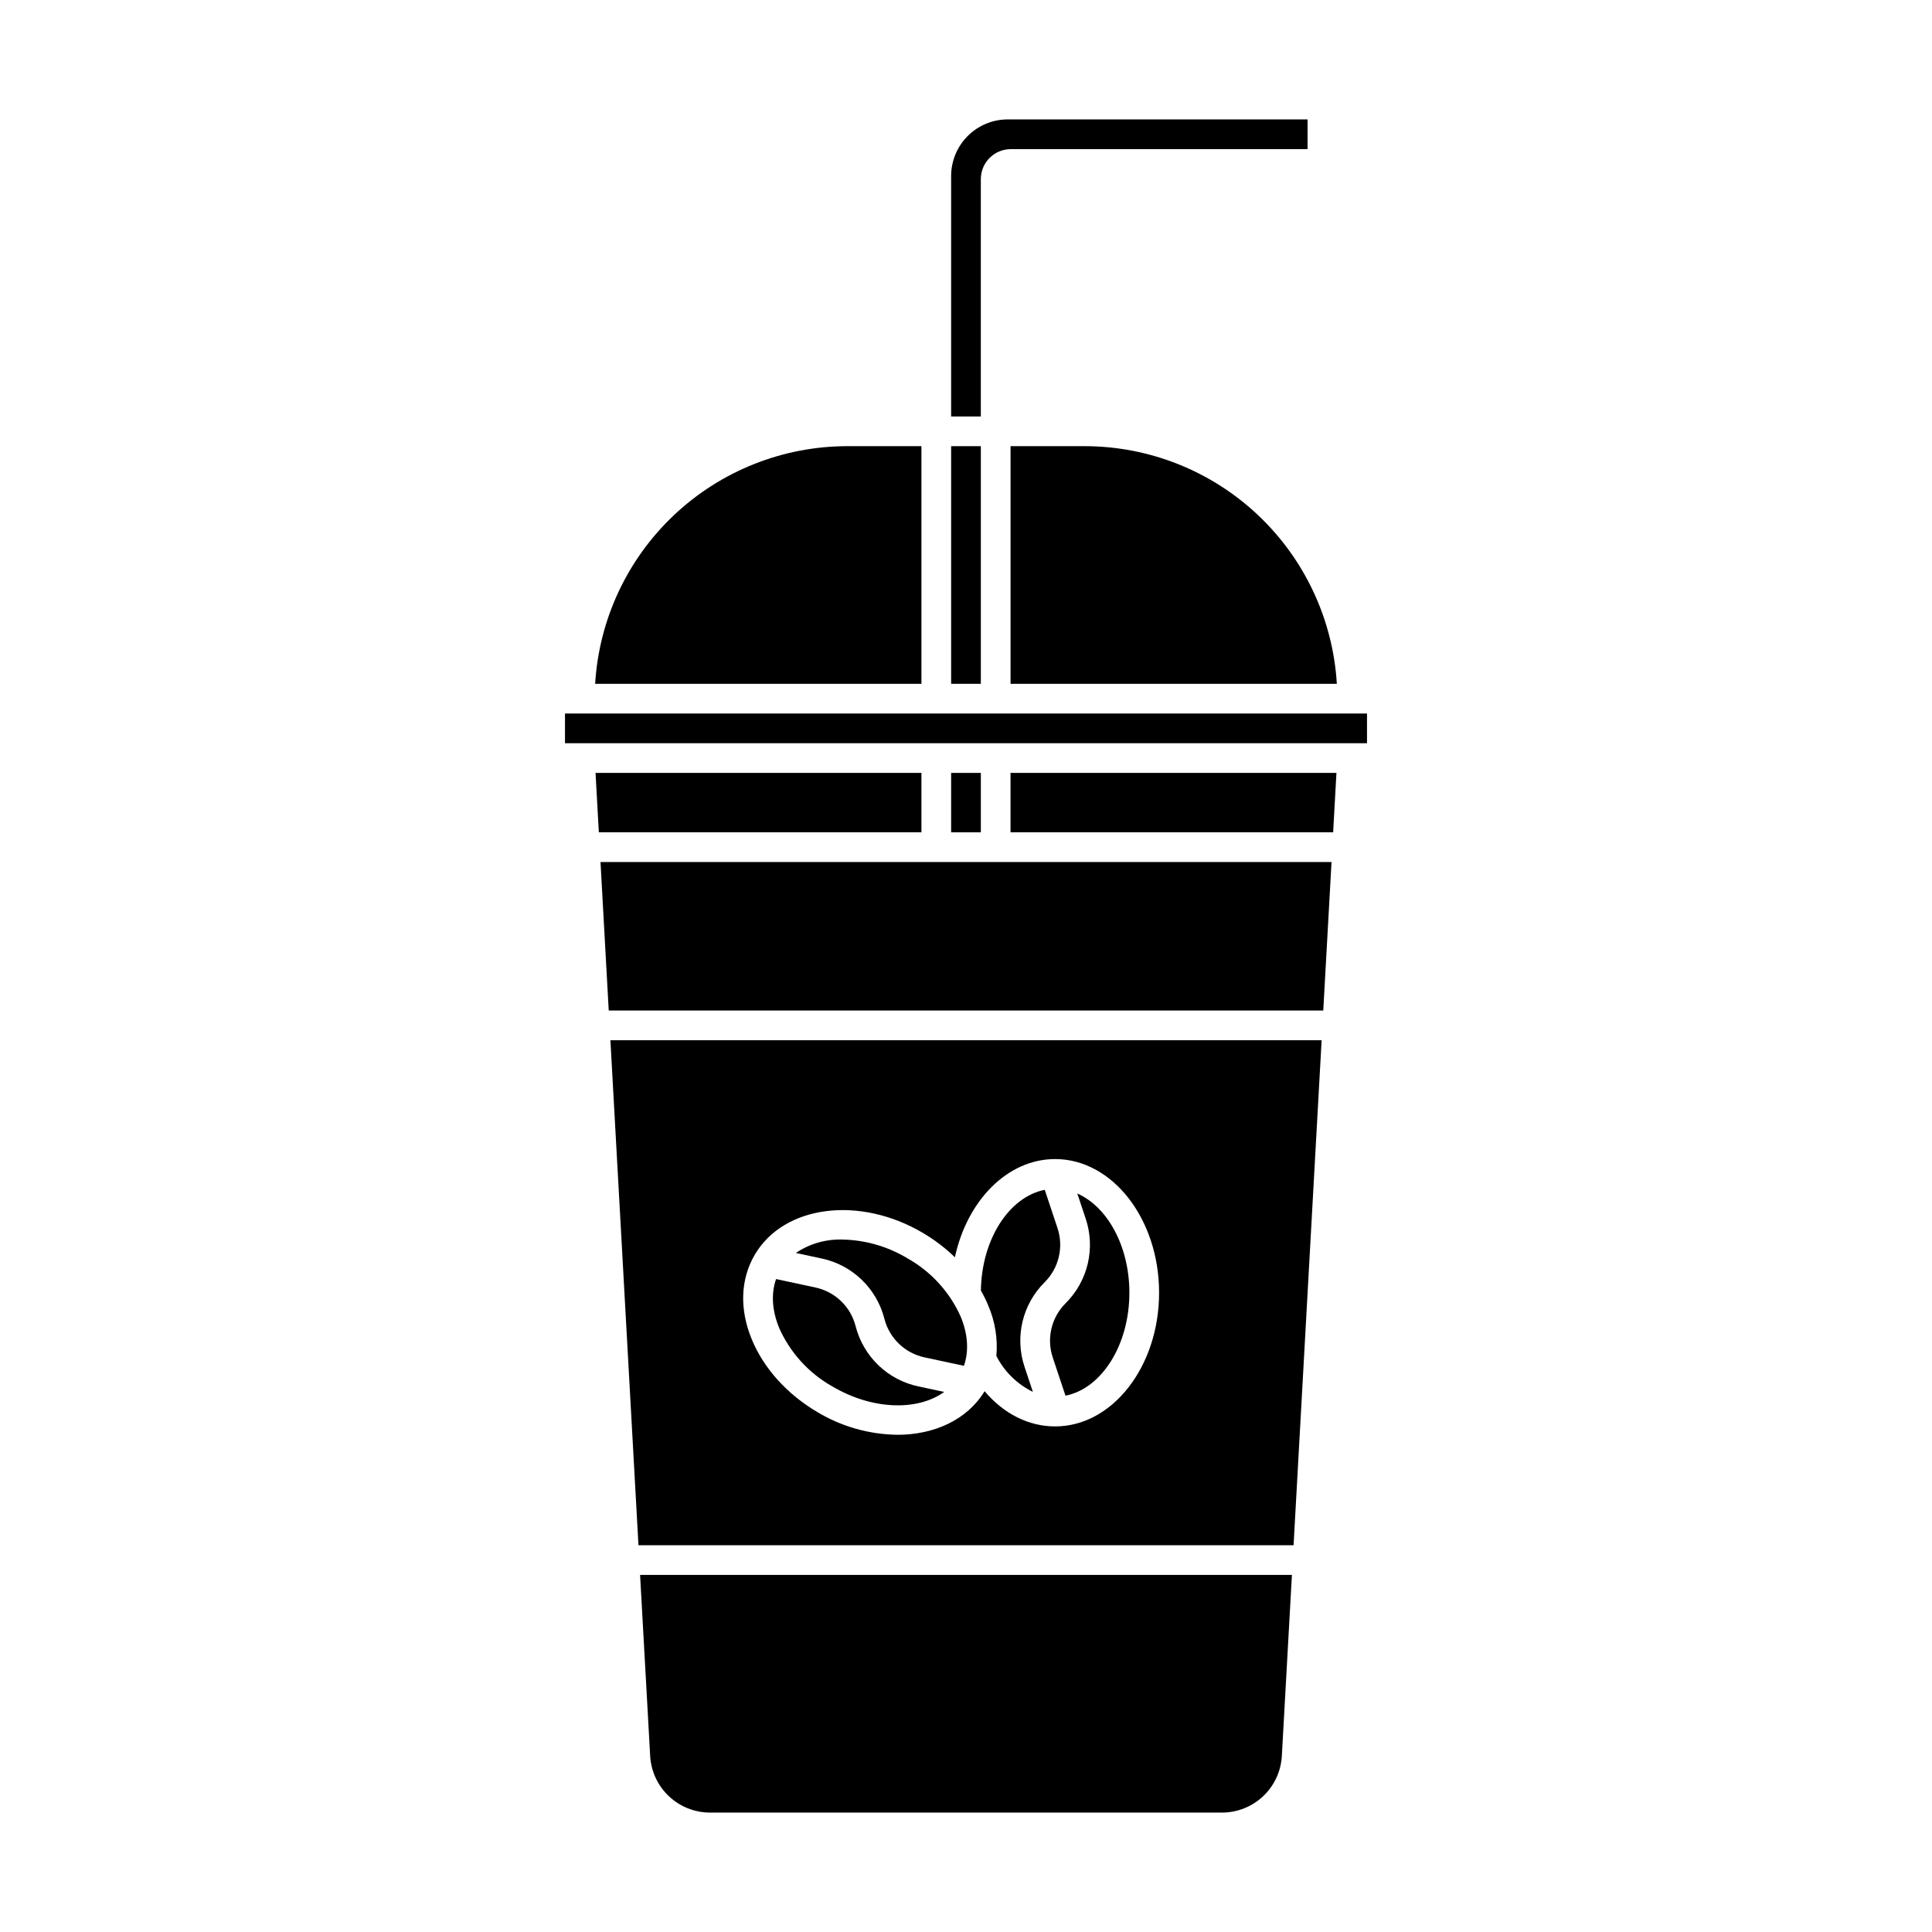 <?xml version="1.0" encoding="UTF-8"?>
<!-- Uploaded to: ICON Repo, www.svgrepo.com, Generator: ICON Repo Mixer Tools -->
<svg fill="#000000" width="800px" height="800px" version="1.1" viewBox="144 144 512 512" xmlns="http://www.w3.org/2000/svg">
 <g>
  <path d="m388.19 348.83h-86.367l0.875 15.742h85.492z"/>
  <path d="m423 503.78 3.363 10.09c9.555-1.879 16.934-13.395 16.934-27.281 0-12.324-5.812-22.785-13.801-26.293l2.207 6.613c1.305 3.867 1.496 8.02 0.562 11.988-0.938 3.973-2.969 7.598-5.863 10.473-3.789 3.762-5.106 9.352-3.402 14.41z"/>
  <path d="m388.19 262.24h-19.68c-17.059 0.02-33.465 6.547-45.875 18.25-12.41 11.703-19.891 27.699-20.914 44.727h86.469z"/>
  <path d="m431.49 262.24h-19.684v62.977h86.469c-1.023-17.027-8.5-33.023-20.91-44.727-12.41-11.703-28.82-18.23-45.875-18.25z"/>
  <path d="m403.93 191.46c0.004-4.383 3.559-7.934 7.941-7.938h78.652v-7.875h-79.477c-3.977 0.004-7.785 1.586-10.594 4.394-2.809 2.812-4.391 6.621-4.394 10.594v63.734h7.871z"/>
  <path d="m408.05 503.35c2.109 4.137 5.508 7.473 9.676 9.508l-2.195-6.586c-1.301-3.863-1.496-8.016-0.559-11.988 0.938-3.969 2.969-7.598 5.863-10.473 3.785-3.762 5.106-9.348 3.398-14.406l-3.363-10.09c-9.422 1.852-16.719 13.07-16.926 26.695h0.004c0.715 1.25 1.352 2.543 1.906 3.871 1.844 4.238 2.598 8.867 2.195 13.469z"/>
  <path d="m396.06 262.24h7.871v62.977h-7.871z"/>
  <path d="m316.3 609.34c0.227 4.059 1.996 7.871 4.945 10.664 2.953 2.789 6.859 4.348 10.922 4.348h135.67c4.062 0 7.969-1.559 10.922-4.348 2.949-2.793 4.719-6.606 4.945-10.664l2.668-47.965h-172.74z"/>
  <path d="m378.37 493.48c1.316 5.172 5.457 9.145 10.68 10.246l10.398 2.231c1.355-3.871 1.07-8.406-0.863-13.055-2.906-6.5-7.824-11.895-14.031-15.391-5.242-3.18-11.238-4.91-17.371-5.019-4.363-0.125-8.656 1.117-12.277 3.555l6.809 1.461 0.004-0.004c3.988 0.844 7.664 2.785 10.609 5.609 2.941 2.82 5.035 6.414 6.043 10.367z"/>
  <path d="m411.8 364.57h85.496l0.875-15.742h-86.371z"/>
  <path d="m396.06 348.83h7.871v15.742h-7.871z"/>
  <path d="m293.73 333.09h212.54v7.871h-212.54z"/>
  <path d="m305.32 411.8h189.36l2.188-39.359h-193.73z"/>
  <path d="m313.2 553.5h173.61l7.434-133.82h-188.48zm30.852-77.035c7.719-13.086 27.684-15.66 44.508-5.738 3.078 1.812 5.934 3.981 8.5 6.465 3.211-14.988 13.898-26.027 26.559-26.027 15.191 0 27.551 15.891 27.551 35.426s-12.359 35.426-27.551 35.426c-7.051 0-13.672-3.387-18.688-9.332-4.59 7.566-13.316 11.555-23.125 11.555l0.004-0.008c-7.488-0.09-14.82-2.176-21.238-6.039-7.969-4.703-14.117-11.5-17.301-19.145-3.348-8.031-3.07-16.055 0.781-22.582z"/>
  <path d="m364.56 511.41c10.617 6.262 22.582 6.566 29.66 1.469l-6.82-1.461c-3.992-0.84-7.668-2.781-10.609-5.606-2.945-2.824-5.039-6.418-6.047-10.371-1.312-5.172-5.457-9.145-10.68-10.246l-10.398-2.231c-1.355 3.871-1.07 8.406 0.863 13.055 2.91 6.5 7.828 11.895 14.031 15.391z"/>
 </g>
</svg>